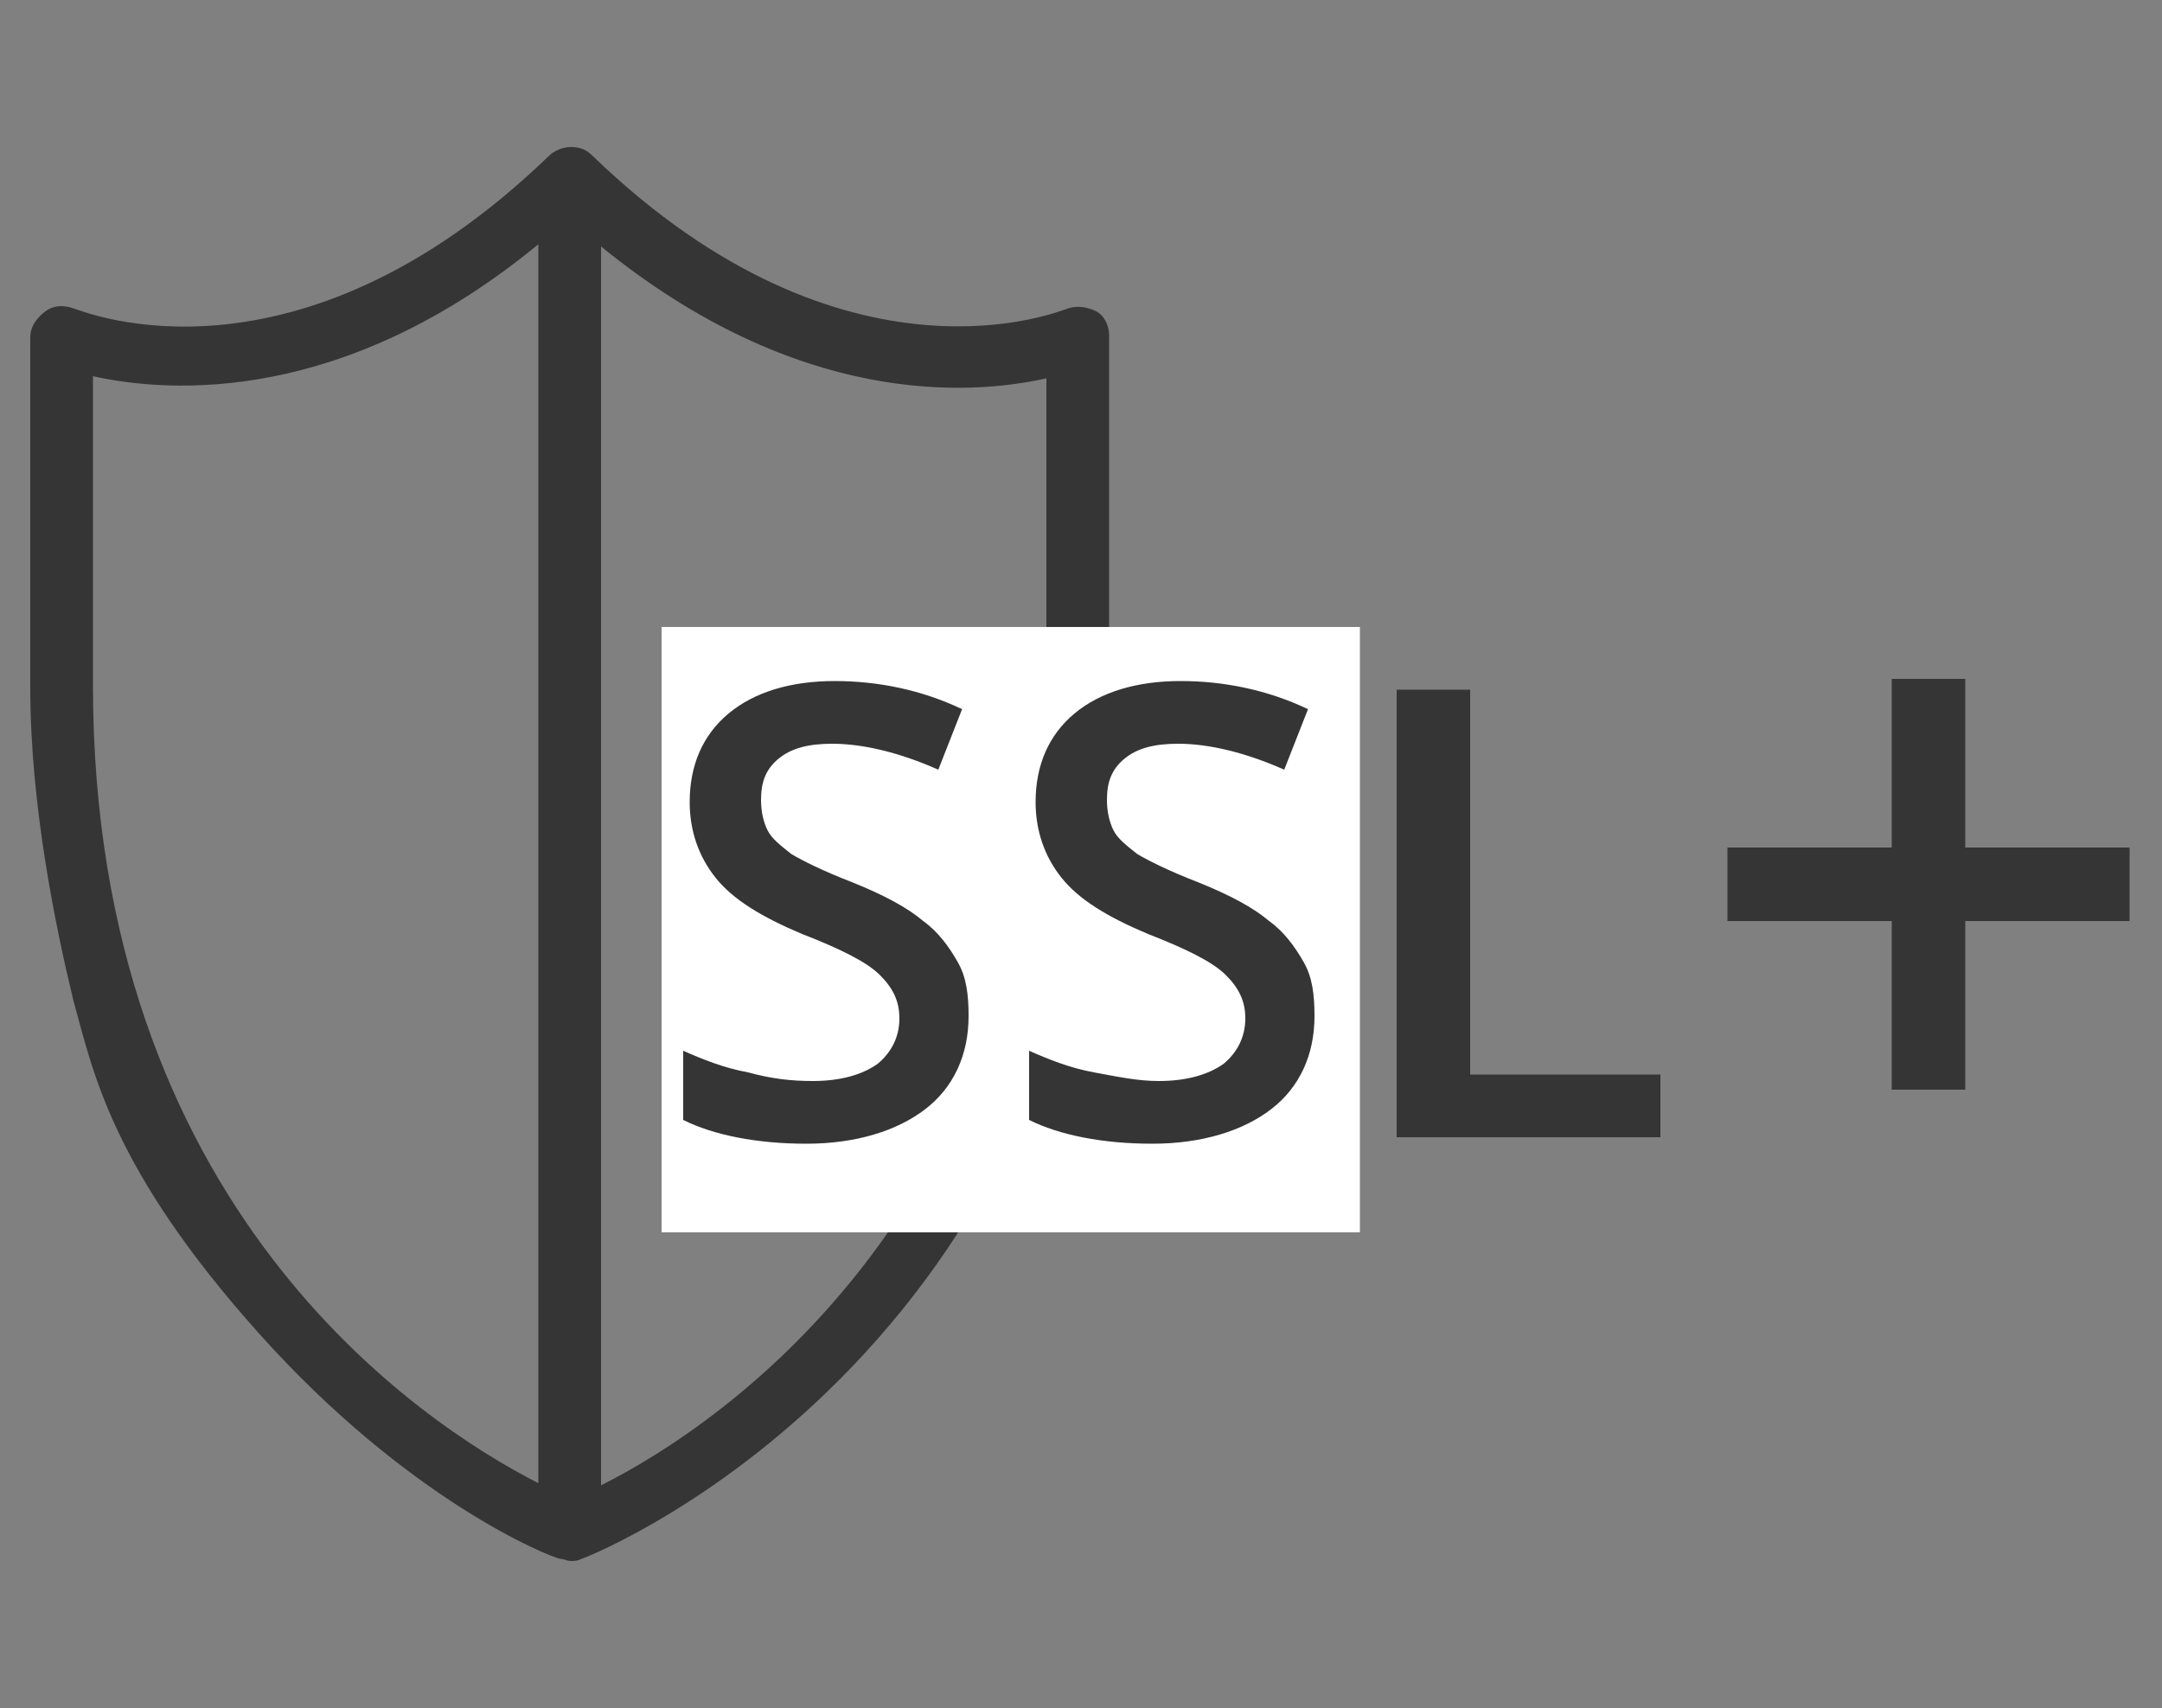 <?xml version="1.0" encoding="utf-8"?>
<!-- Generator: Adobe Illustrator 22.1.0, SVG Export Plug-In . SVG Version: 6.00 Build 0)  -->
<svg version="1.1" id="Слой_1" xmlns="http://www.w3.org/2000/svg" xmlns:xlink="http://www.w3.org/1999/xlink" x="0px" y="0px"
	 viewBox="0 0 100 79" style="enable-background:new 0 0 100 79;" xml:space="preserve">
<rect x="0" y="0" width="100" height="79" fill="#808080" stroke="none"/>
<style type="text/css">
	.st0{fill:#353535;}
	.st1{fill:#FFFFFF;}
</style>
<g>
	<path class="st0" d="M27.8,11.4c9.1,7.4,17,6.9,20.6,6.1v14.3c0,24-15,34.1-20.6,36.9 M27.8,68.6V11.4 M24.9,68.6
		C19.4,65.8,4.3,55.8,4.3,31.7V17.4c3.6,0.8,11.6,1.3,20.6-6.1 M50.7,14.4c-0.4-0.2-0.9-0.3-1.4-0.1c-0.1,0-10.1,4.3-21.9-7.1
		c-0.3-0.3-0.6-0.4-1-0.4c-0.4,0-0.8,0.2-1,0.4h0C13.7,18.5,3.9,14.4,3.5,14.3c-0.5-0.2-1-0.2-1.4,0.1c-0.4,0.3-0.7,0.7-0.7,1.2
		v16.2c0,5.5,1.2,11.2,2,14.5C4.3,49.5,5.1,54,12,61.7c6.9,7.7,13.4,10.3,13.9,10.4h0l0,0c0.2,0,0.3,0.1,0.5,0.1
		c0.2,0,0.3,0,0.5-0.1l0,0c0.9-0.3,24.4-10,24.4-40.4V15.5C51.3,15.1,51.1,14.6,50.7,14.4"/>
	<rect x="30.6" y="29" class="st1" width="32.3" height="28"/>
	<g>
		<path class="st0" d="M87.5,42.6h-7.6v-3.4h7.6v-7.8h3.4v7.8h7.6v3.4h-7.6v7.8h-3.4V42.6z"/>
	</g>
	<g>
		<path class="st0" d="M44.8,47c0,1.8-0.7,3.3-2,4.3c-1.3,1-3.2,1.6-5.5,1.6c-2.3,0-4.3-0.4-5.7-1.1v-3.2c0.9,0.4,1.9,0.8,3,1
			c1.1,0.3,2,0.4,3,0.4c1.3,0,2.3-0.3,3-0.8c0.6-0.5,1-1.2,1-2.1c0-0.8-0.3-1.4-0.9-2s-1.8-1.2-3.6-1.9c-1.9-0.8-3.2-1.6-4-2.6
			c-0.8-1-1.2-2.2-1.2-3.5c0-1.7,0.6-3.1,1.8-4.1s2.9-1.5,4.9-1.5c2,0,4,0.4,5.9,1.3l-1.1,2.8c-1.8-0.8-3.5-1.2-4.9-1.2
			c-1.1,0-1.9,0.2-2.5,0.7c-0.6,0.5-0.8,1.1-0.8,1.9c0,0.5,0.1,1,0.3,1.4c0.2,0.4,0.6,0.7,1.1,1.1c0.5,0.3,1.5,0.8,2.8,1.3
			c1.5,0.6,2.6,1.2,3.3,1.8c0.7,0.5,1.2,1.2,1.6,1.9S44.8,46,44.8,47z"/>
		<path class="st0" d="M60.8,47c0,1.8-0.7,3.3-2,4.3c-1.3,1-3.2,1.6-5.5,1.6c-2.3,0-4.3-0.4-5.7-1.1v-3.2c0.9,0.4,1.9,0.8,3,1
			s2,0.4,3,0.4c1.3,0,2.3-0.3,3-0.8c0.6-0.5,1-1.2,1-2.1c0-0.8-0.3-1.4-0.9-2s-1.8-1.2-3.6-1.9c-1.9-0.8-3.2-1.6-4-2.6
			s-1.2-2.2-1.2-3.5c0-1.7,0.6-3.1,1.8-4.1s2.9-1.5,4.9-1.5c2,0,4,0.4,5.9,1.3l-1.1,2.8c-1.8-0.8-3.5-1.2-4.9-1.2
			c-1.1,0-1.9,0.2-2.5,0.7c-0.6,0.5-0.8,1.1-0.8,1.9c0,0.5,0.1,1,0.3,1.4s0.6,0.7,1.1,1.1c0.5,0.3,1.5,0.8,2.8,1.3
			c1.5,0.6,2.6,1.2,3.3,1.8c0.7,0.5,1.2,1.2,1.6,1.9S60.8,46,60.8,47z"/>
		<path class="st0" d="M64.6,52.6V31.9H68v17.8h8.8v2.9H64.6z"/>
	</g>
</g>
</svg>

